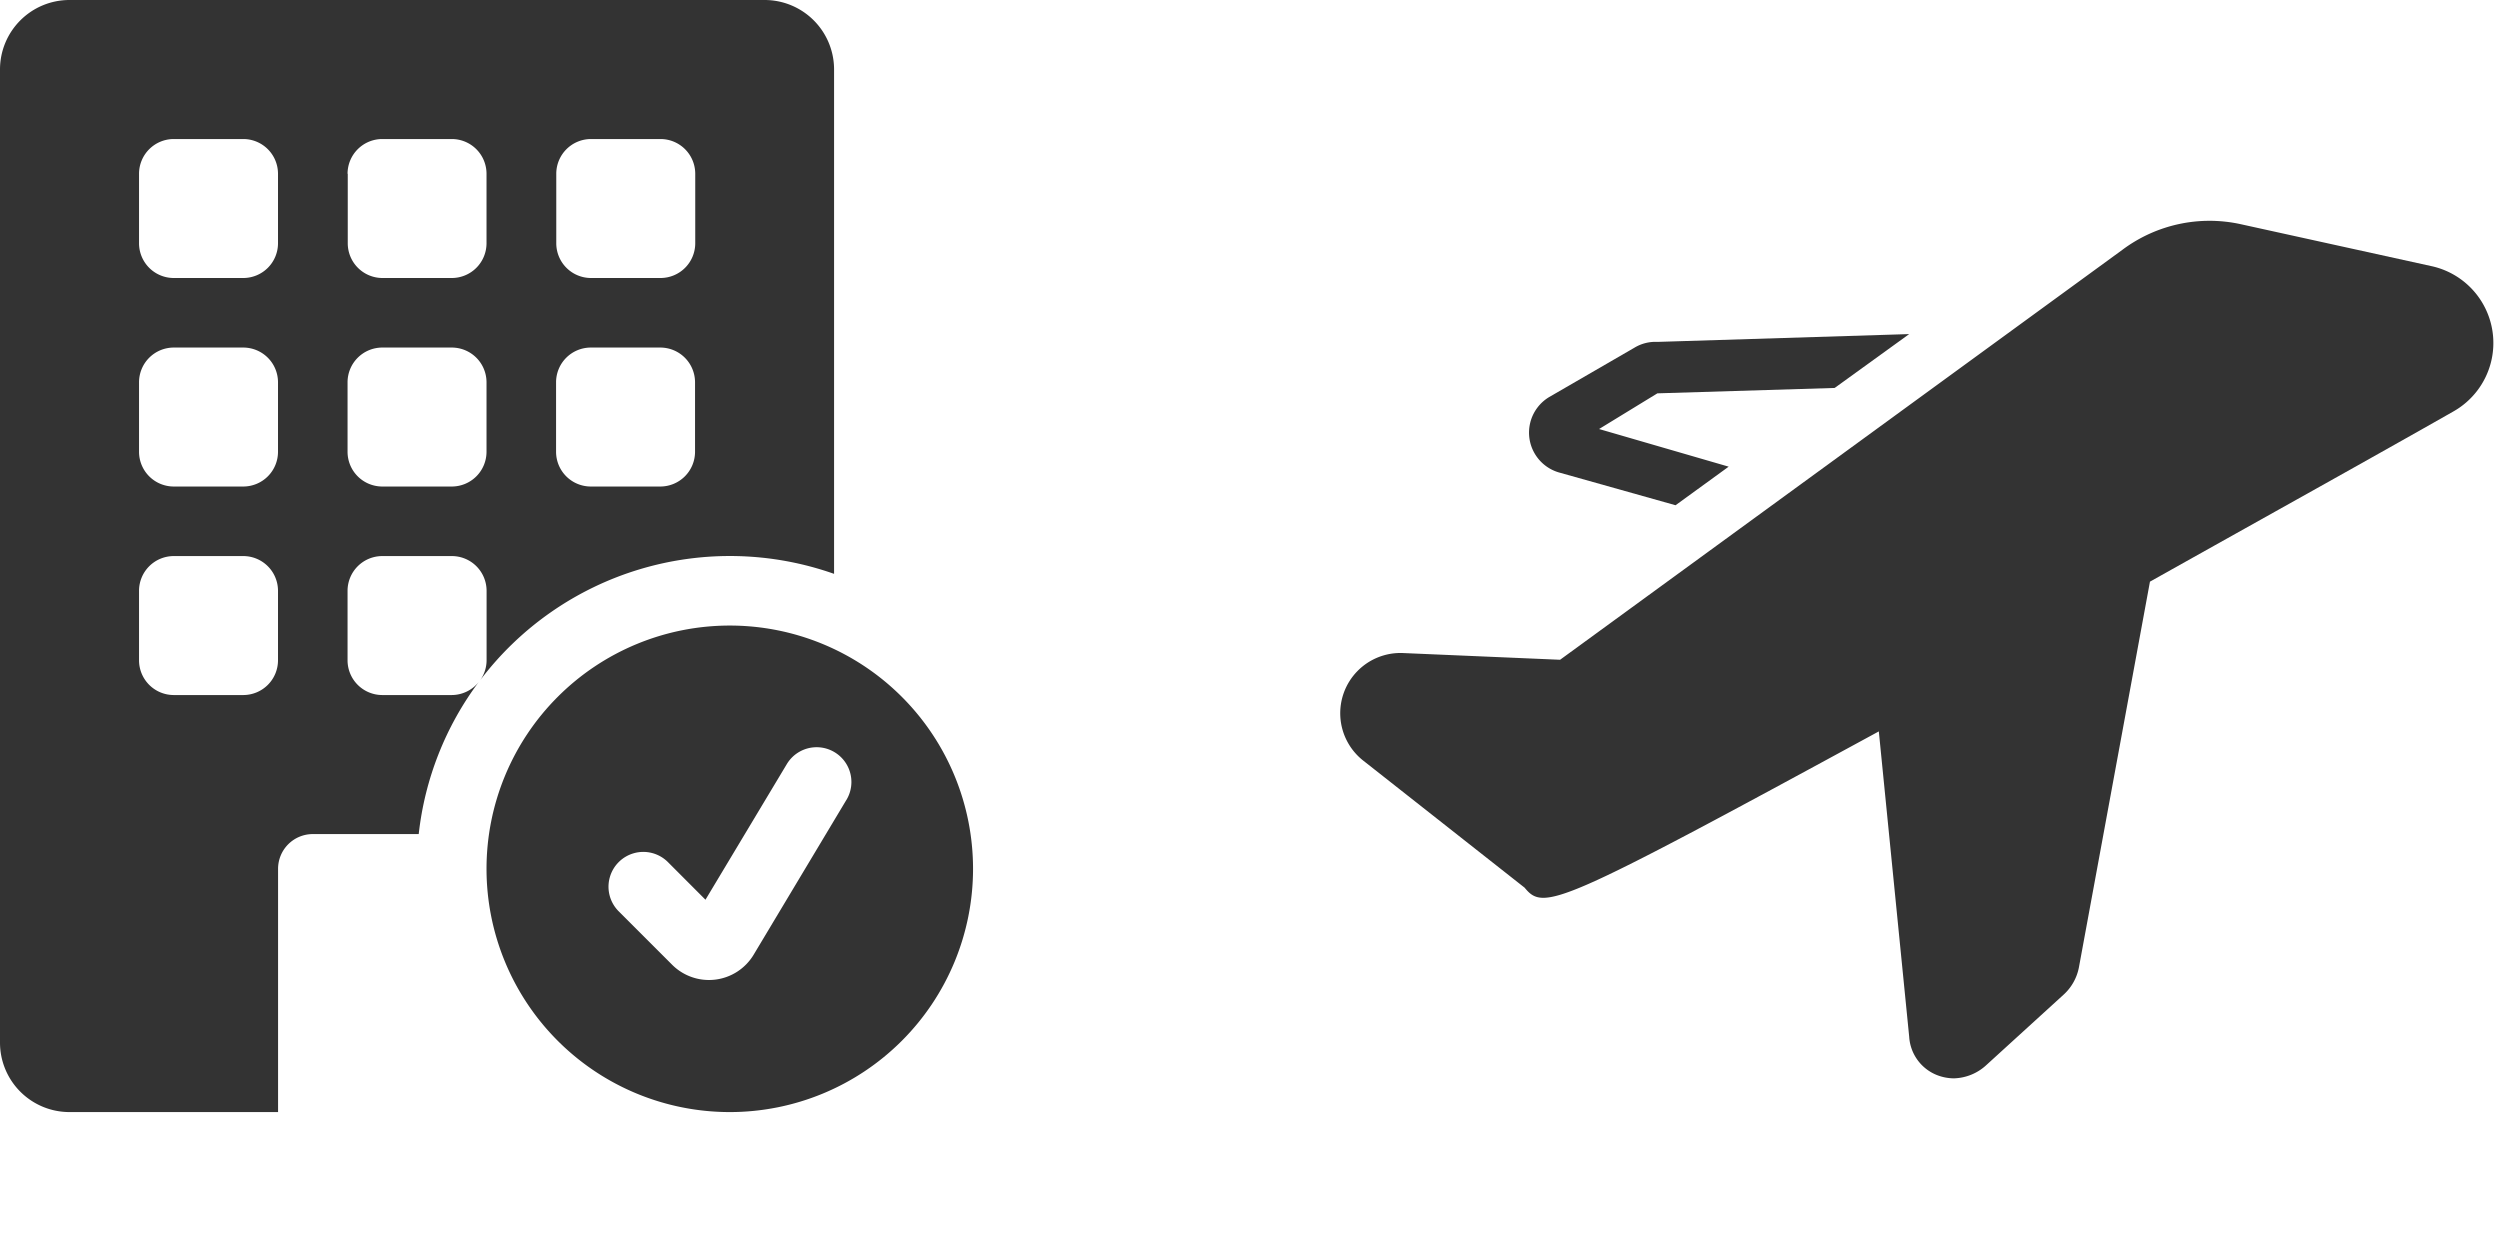 <svg xmlns="http://www.w3.org/2000/svg" xmlns:xlink="http://www.w3.org/1999/xlink" width="37.131" height="18.315" viewBox="0 0 37.131 18.315">
  <defs>
    <clipPath id="clip-path">
      <rect id="mdi:airplane_Background_Mask_" data-name="mdi:airplane (Background/Mask)" width="17.329" height="17.329" fill="none"/>
    </clipPath>
  </defs>
  <g id="Grupo_61" data-name="Grupo 61" transform="translate(-274 -699.185)">
    <g id="mdi:airplane" transform="translate(293.802 700.171)">
      <rect id="mdi:airplane_Background_Mask_2" data-name="mdi:airplane (Background/Mask)" width="17.329" height="17.329" fill="none"/>
      <g id="mdi:airplane-2" data-name="mdi:airplane" clip-path="url(#clip-path)">
        <g id="clarity:airplane-line">
          <rect id="clarity:airplane-line_Background_Mask_2" data-name="clarity:airplane-line (Background/Mask)" width="17.329" height="17.329" fill="none"/>
          <g id="clarity:airplane-line-2" data-name="clarity:airplane-line" clip-path="url(#clip-path)">
            <path id="Vector" d="M8.86,12.686a.655.655,0,0,1-.409-.568L8,7.583c-4.78,2.6-4.973,2.671-5.261,2.321L.335,8.011A.895.895,0,0,1,.927,6.419l2.339.1L11.618.43A2.161,2.161,0,0,1,13.376.05L16.2.671a1.168,1.168,0,0,1,.332,2.161c-1.16.66-2.787,1.564-4.505,2.527l-1.055,5.728a.734.734,0,0,1-.221.4L9.6,12.536a.738.738,0,0,1-.482.2H9.115A.7.7,0,0,1,8.86,12.686Z" transform="translate(0.103 2.294)" fill="rgba(0,0,0,0.8)"/>
            <path id="Vector-2" data-name="Vector" d="M2.175,2.542l.789-.573L1.039,1.41l.866-.53L4.538.8,5.645,0,1.905.116A.6.6,0,0,0,1.568.2L.3.934A.616.616,0,0,0,.461,2.06h0Z" transform="translate(2.909 3.976)" fill="rgba(0,0,0,0.8)"/>
          </g>
        </g>
      </g>
    </g>
    <g id="building-fill-check" transform="translate(274 699.185)">
      <path id="Trazado_94" data-name="Trazado 94" d="M12.613,16.226A3.613,3.613,0,1,0,9,12.613a3.613,3.613,0,0,0,3.613,3.613Zm1.733-4.638-1.378,2.3a.774.774,0,0,1-1.212.149l-.8-.8a.517.517,0,0,1,.731-.731l.565.566,1.208-2.014a.516.516,0,1,1,.886.531Z" transform="translate(-1.774 0.291)" fill="rgba(0,0,0,0.8)"/>
      <path id="Trazado_95" data-name="Trazado 95" d="M2,1.032A1.032,1.032,0,0,1,3.032,0H13.356a1.032,1.032,0,0,1,1.032,1.032V8.523A4.651,4.651,0,0,0,9.134,10.1a.514.514,0,0,0,.093-.3V8.775a.516.516,0,0,0-.516-.516H7.678a.516.516,0,0,0-.516.516V9.807a.516.516,0,0,0,.516.516H8.71a.516.516,0,0,0,.4-.193,4.621,4.621,0,0,0-.891,2.258H6.646a.516.516,0,0,0-.516.516v3.613h-3.1A1.032,1.032,0,0,1,2,15.485ZM4.065,2.581V3.613a.516.516,0,0,0,.516.516H5.613a.516.516,0,0,0,.516-.516V2.581a.516.516,0,0,0-.516-.516H4.581A.516.516,0,0,0,4.065,2.581Zm3.1,0V3.613a.516.516,0,0,0,.516.516H8.71a.516.516,0,0,0,.516-.516V2.581a.516.516,0,0,0-.516-.516H7.678A.516.516,0,0,0,7.162,2.581Zm3.613-.516a.516.516,0,0,0-.516.516V3.613a.516.516,0,0,0,.516.516h1.032a.516.516,0,0,0,.516-.516V2.581a.516.516,0,0,0-.516-.516ZM4.065,5.678V6.71a.516.516,0,0,0,.516.516H5.613a.516.516,0,0,0,.516-.516V5.678a.516.516,0,0,0-.516-.516H4.581A.516.516,0,0,0,4.065,5.678Zm3.613-.516a.516.516,0,0,0-.516.516V6.71a.516.516,0,0,0,.516.516H8.71a.516.516,0,0,0,.516-.516V5.678a.516.516,0,0,0-.516-.516Zm2.581.516V6.71a.516.516,0,0,0,.516.516h1.032a.516.516,0,0,0,.516-.516V5.678a.516.516,0,0,0-.516-.516H10.775A.516.516,0,0,0,10.259,5.678ZM4.581,8.259a.516.516,0,0,0-.516.516V9.807a.516.516,0,0,0,.516.516H5.613a.516.516,0,0,0,.516-.516V8.775a.516.516,0,0,0-.516-.516Z" transform="translate(-2 0)" fill="rgba(0,0,0,0.8)"/>
    </g>
  </g>
</svg>
